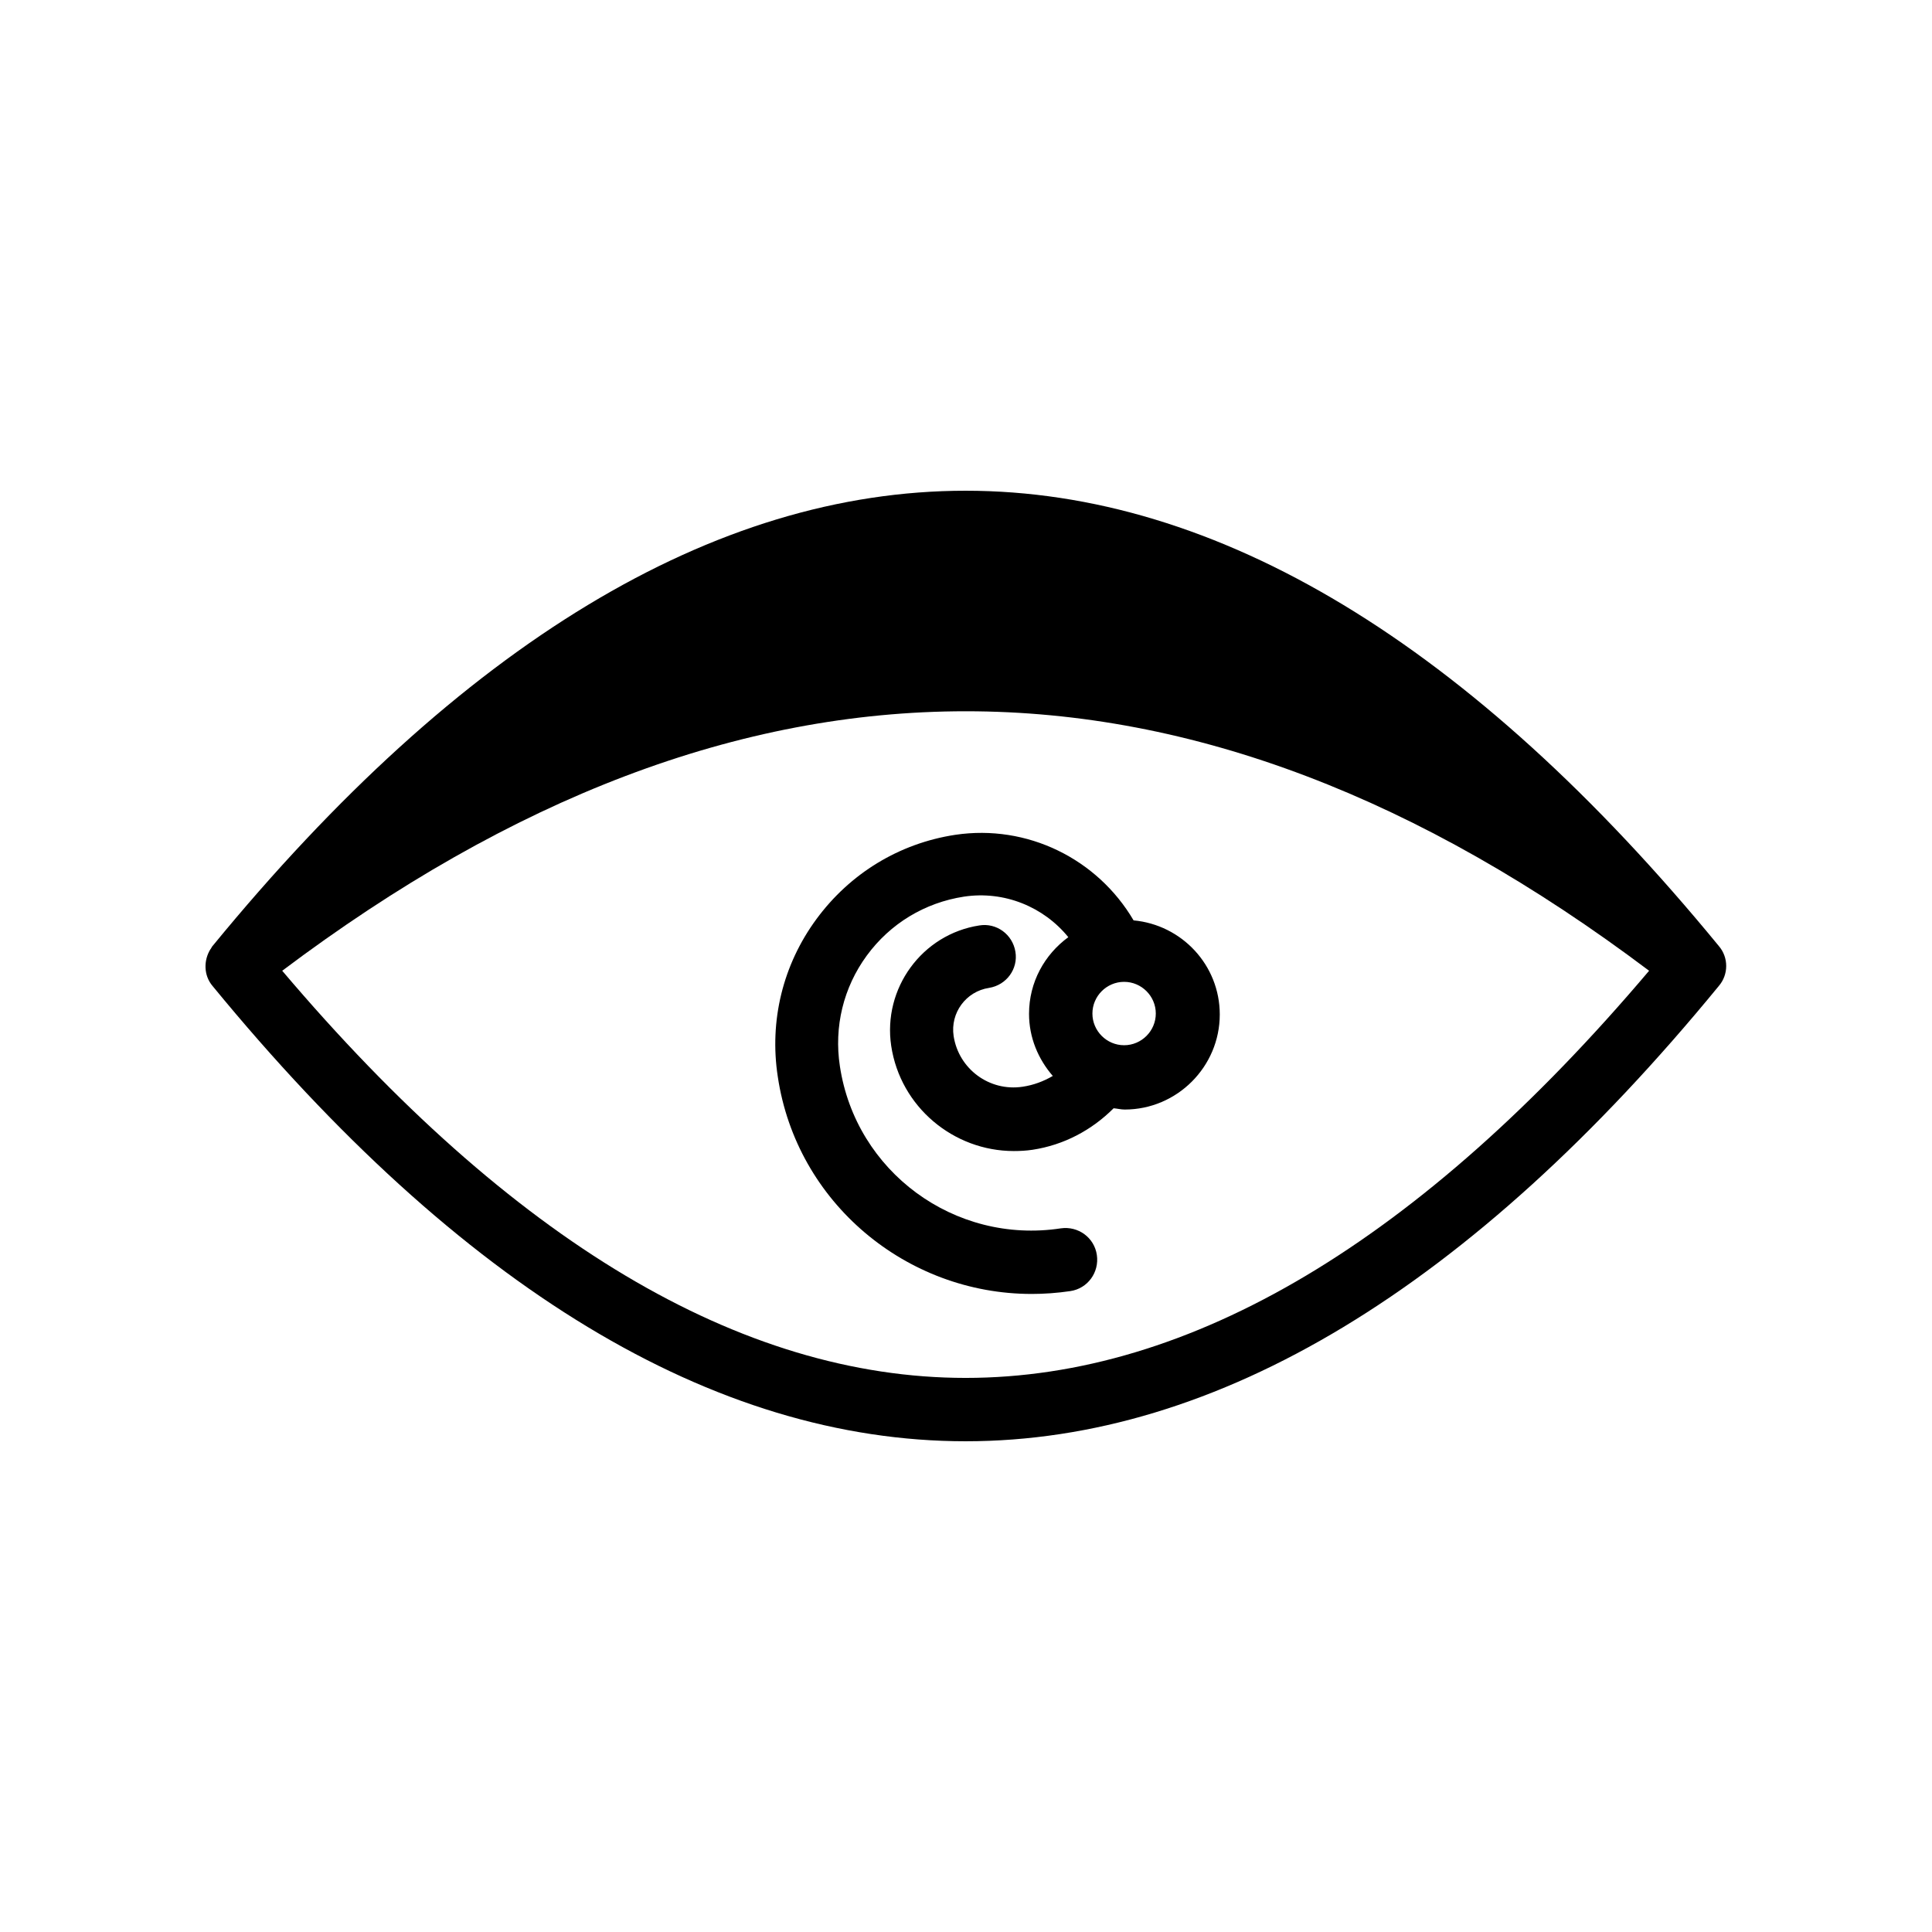 <?xml version="1.0" encoding="UTF-8"?>
<!-- Uploaded to: ICON Repo, www.svgrepo.com, Generator: ICON Repo Mixer Tools -->
<svg fill="#000000" width="800px" height="800px" version="1.1" viewBox="144 144 512 512" xmlns="http://www.w3.org/2000/svg">
 <g>
  <path d="m399.91 525.95c33.336 0 66.84-10.16 100.18-30.312 33.336-20.152 66.586-50.297 99.418-90.352 2.602-3.023 2.602-7.559 0-10.578-65.746-80.105-132.92-120.66-199.59-120.66-33.418 0-66.84 10.16-100.18 30.312-33.336 20.152-66.586 50.297-99.418 90.352-0.168 0.168-0.25 0.418-0.418 0.672 0 0 0 0.082-0.082 0.082-1.93 3.023-1.848 7.055 0.504 9.824 65.746 80.105 132.84 120.66 199.59 120.66zm181.12-124.69c-60.625 71.625-121.5 107.9-181.12 107.9-59.617 0-120.49-36.355-181.12-107.9 121.84-91.691 240.48-91.691 362.24 0z"/>
  <path d="m417.38 486.91c3.359 0 6.801-0.25 10.242-0.754 4.617-0.672 7.727-4.953 7.055-9.574-0.672-4.617-4.953-7.727-9.574-7.055-28.129 4.281-54.328-15.031-58.527-42.992-1.594-10.41 0.922-20.824 7.137-29.305 6.215-8.48 15.367-14.023 25.777-15.617 10.664-1.594 21.074 2.688 27.625 10.746-6.297 4.617-10.41 11.922-10.41 20.32 0 6.297 2.434 12.008 6.297 16.457-2.434 1.426-5.121 2.434-7.977 2.856-8.816 1.344-16.961-4.703-18.305-13.434-0.922-6.129 3.273-11.84 9.406-12.762 4.617-0.754 7.727-5.039 6.969-9.574-0.754-4.617-5.039-7.727-9.574-6.969-15.199 2.352-25.609 16.711-23.344 31.906 2.434 16.207 16.543 27.879 32.496 27.879 1.594 0 3.273-0.082 4.953-0.336 8.312-1.258 15.703-5.207 21.496-11 1.008 0.082 1.93 0.336 2.938 0.336 13.855 0 25.191-11.336 25.191-25.191 0-13.098-10.078-23.762-22.84-24.938-9.574-16.289-28.129-25.527-47.273-22.672-14.863 2.266-27.879 10.242-36.777 22.336-8.902 12.09-12.512 26.953-10.242 41.73 4.957 33.422 34.094 57.605 67.262 57.605zm24.52-82.711c4.617 0 8.398 3.777 8.398 8.398 0 4.617-3.777 8.398-8.398 8.398-4.617 0-8.398-3.777-8.398-8.398 0-4.617 3.781-8.398 8.398-8.398z"/>
 </g>
</svg>